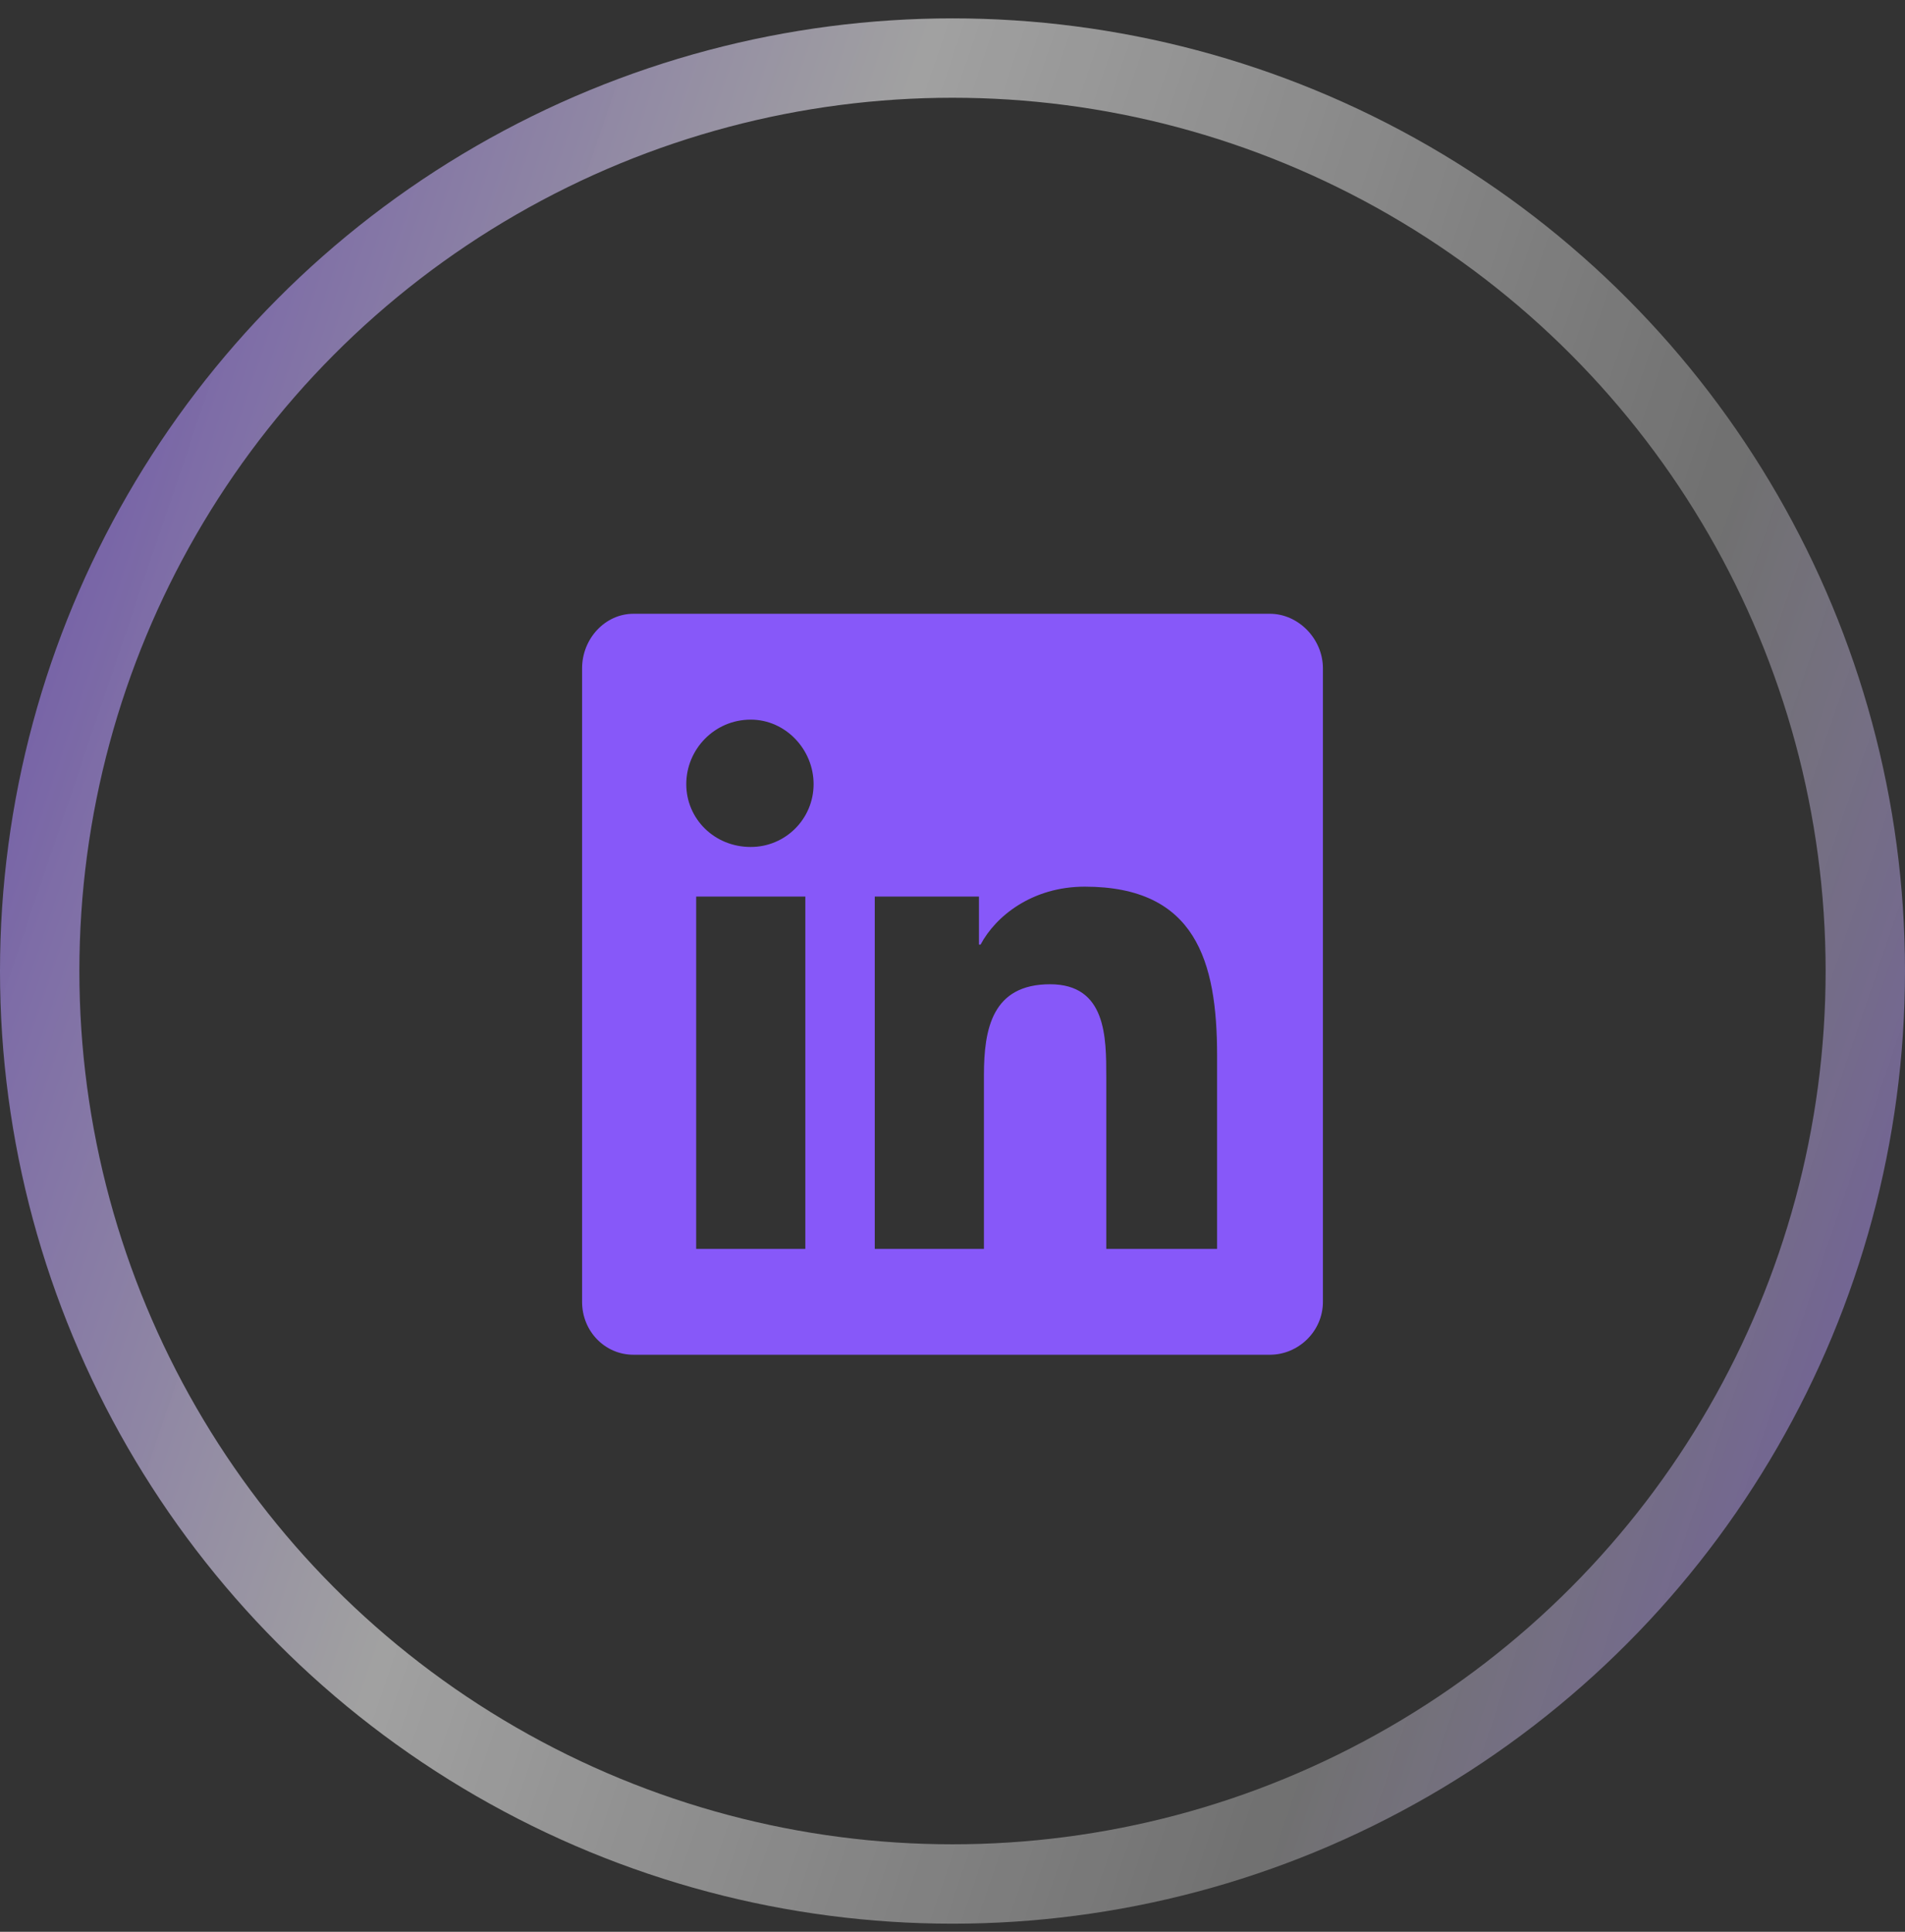 <svg width="72" height="73" viewBox="0 0 72 73" fill="none" xmlns="http://www.w3.org/2000/svg">
    <rect x="0" y="0" width="72" height="73" fill="#333333" stroke="none"/>
    <circle cx="36" cy="36.694" r="34.5" stroke="url(#paint0_linear_0_1)" stroke-opacity="0.6" stroke-width="3" />
    <path d="M48 23.194C49.062 23.194 50 24.131 50 25.256V49.194C50 50.319 49.062 51.194 48 51.194H23.938C22.875 51.194 22 50.319 22 49.194V25.256C22 24.131 22.875 23.194 23.938 23.194H48ZM30.438 47.194V33.881H26.312V47.194H30.438ZM28.375 32.006C29.688 32.006 30.75 30.944 30.75 29.631C30.75 28.319 29.688 27.194 28.375 27.194C27 27.194 25.938 28.319 25.938 29.631C25.938 30.944 27 32.006 28.375 32.006ZM46 47.194V39.881C46 36.319 45.188 33.506 41 33.506C39 33.506 37.625 34.631 37.062 35.694H37V33.881H33.062V47.194H37.188V40.631C37.188 38.881 37.5 37.194 39.688 37.194C41.812 37.194 41.812 39.194 41.812 40.694V47.194H46Z" fill="#8758F9" />
    <defs>
        <linearGradient id="paint0_linear_0_1" x1="0" y1="0.694" x2="86.474" y2="30.03" gradientUnits="userSpaceOnUse">
            <stop stop-color="#8758F9" />
            <stop offset="0.365" stop-color="white" stop-opacity="0.9" />
            <stop offset="0.74" stop-color="white" stop-opacity="0.5" />
            <stop offset="1" stop-color="#8758F9" />
        </linearGradient>
    </defs>
</svg>
